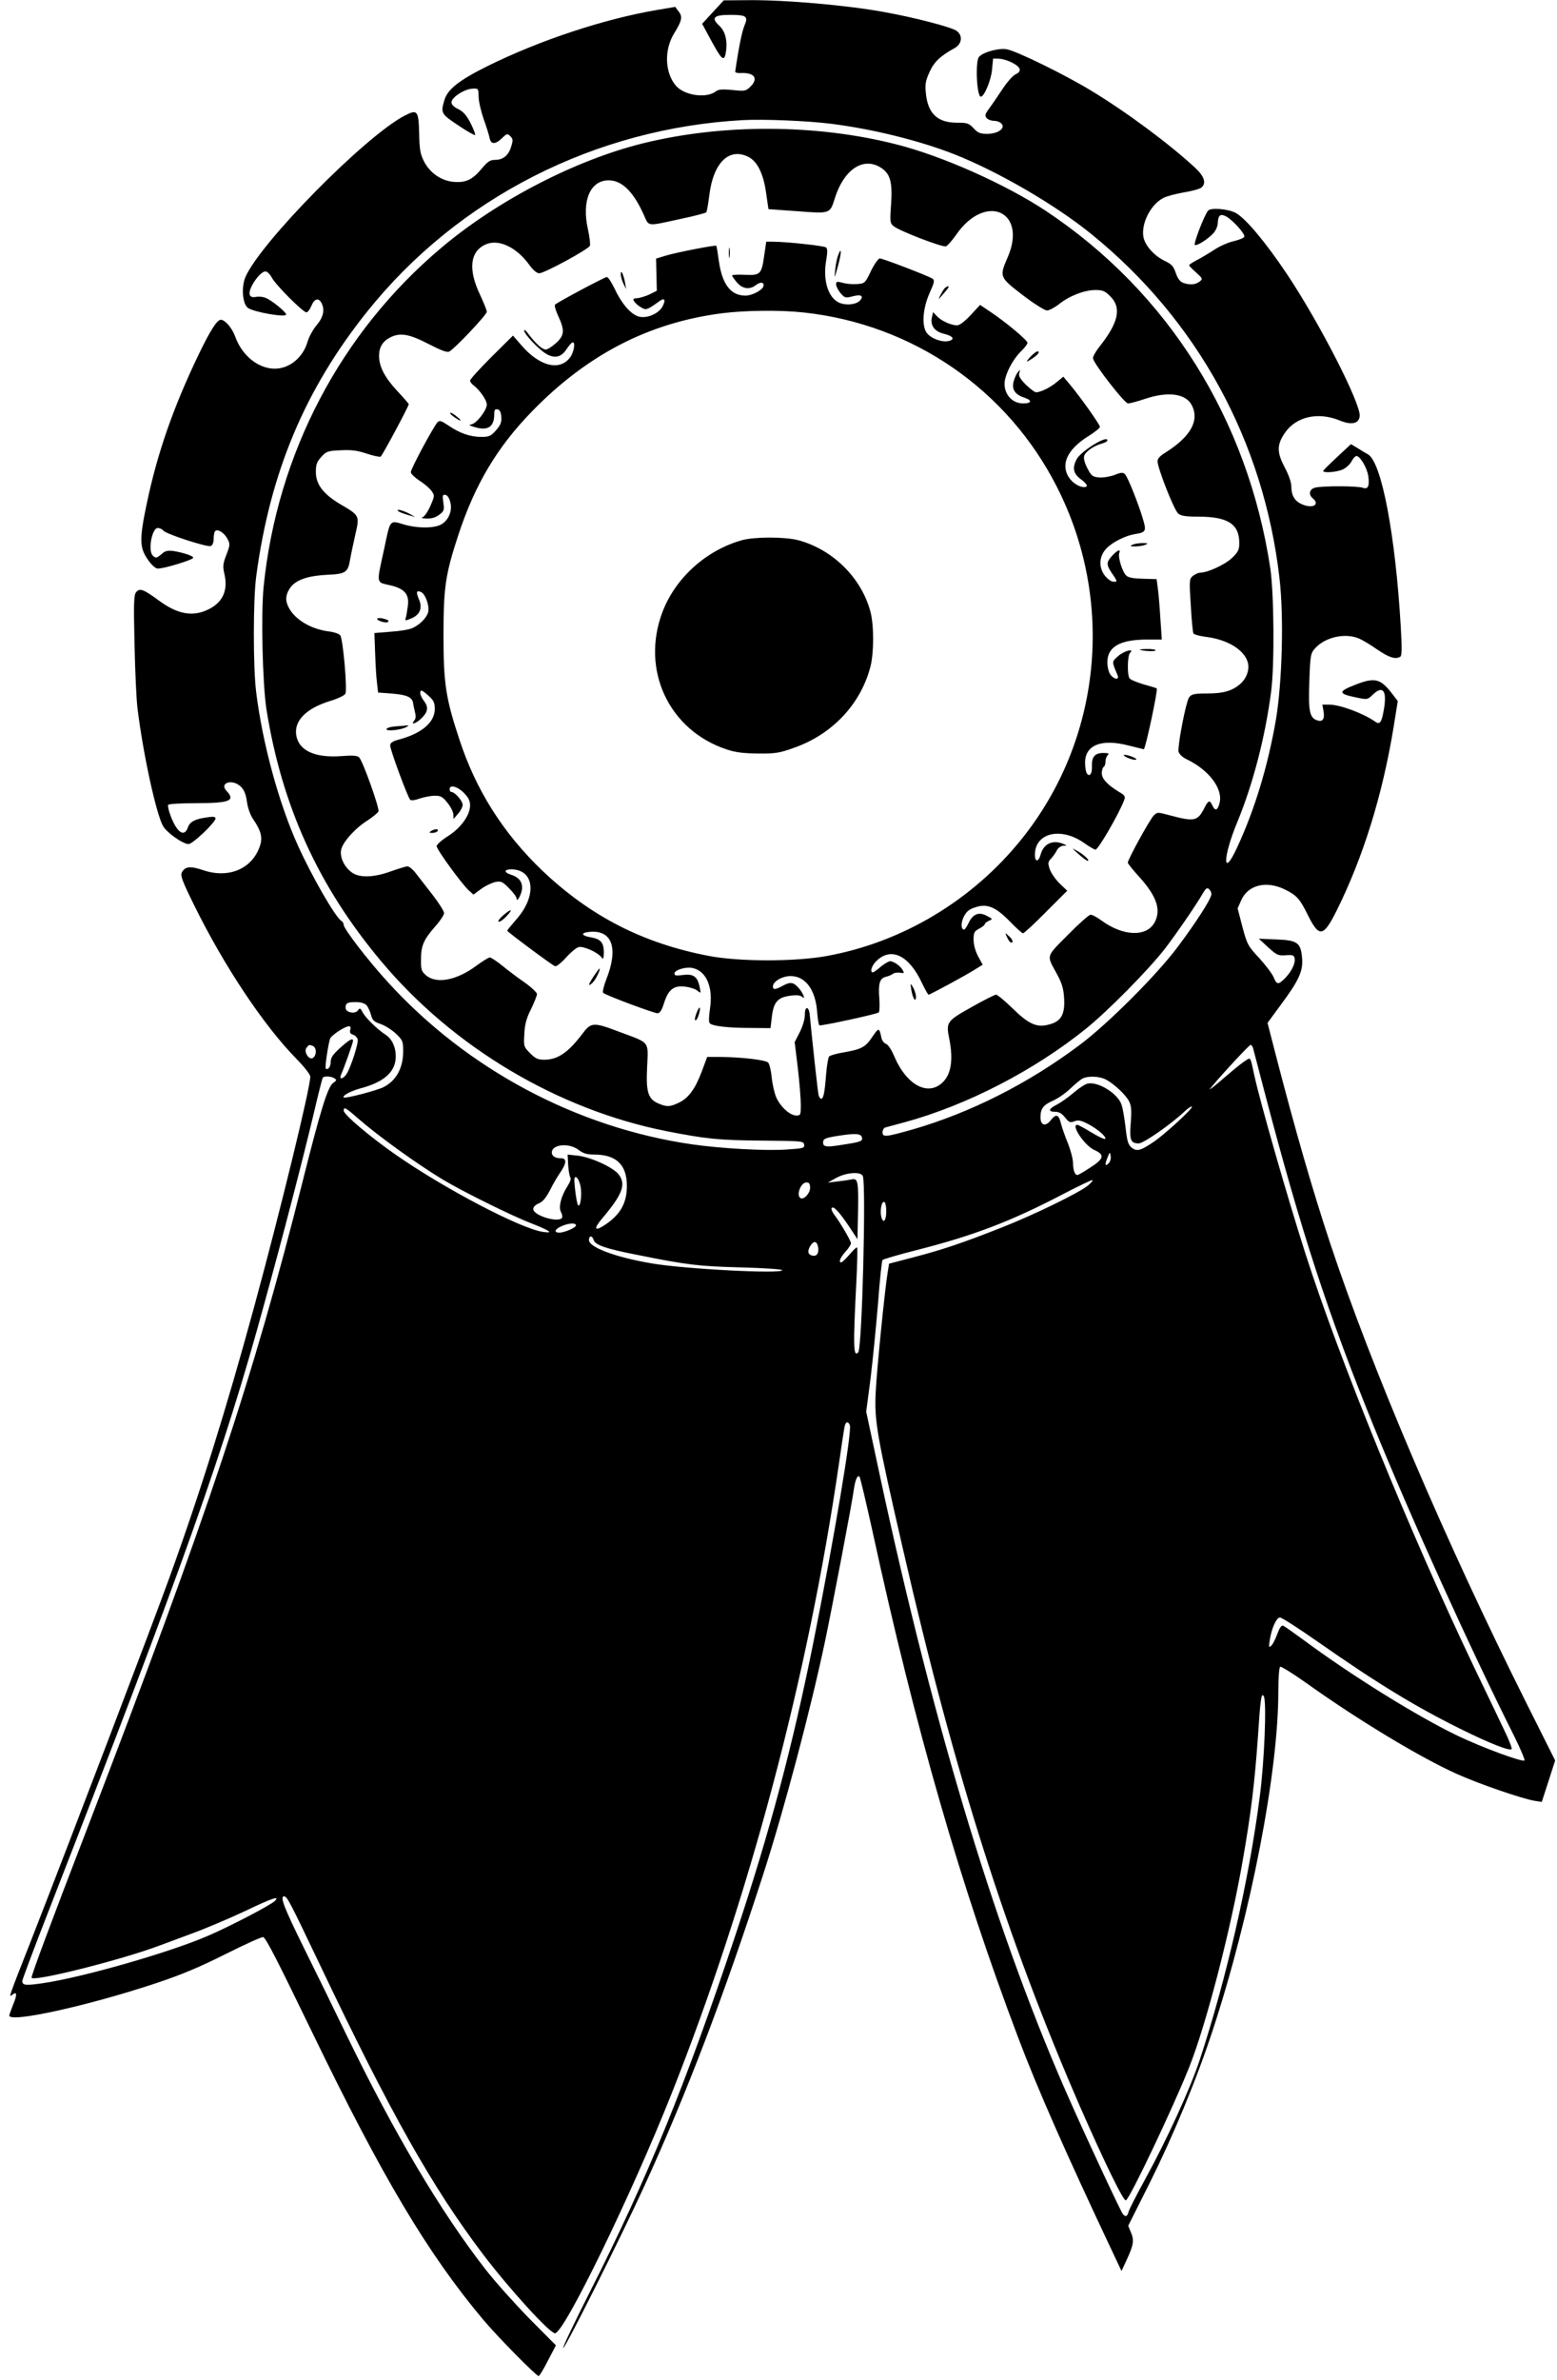 <?xml version="1.0" standalone="no"?>
<!DOCTYPE svg PUBLIC "-//W3C//DTD SVG 20010904//EN"
 "http://www.w3.org/TR/2001/REC-SVG-20010904/DTD/svg10.dtd">
<svg version="1.0" xmlns="http://www.w3.org/2000/svg"
 width="838pt" height="1280pt" viewBox="0 0 838 1280"
 preserveAspectRatio="xMidYMid meet">
<g transform="translate(0,1280) scale(0.1,-0.1)"
fill="#000000" stroke="none">
<path d="M3837 12735 l-58 -63 46 -85 c59 -109 72 -121 81 -72 11 63 -1 116
-36 148 -44 41 -28 57 59 57 89 0 99 -8 78 -57 -13 -30 -31 -117 -50 -248 -1
-5 12 -9 28 -8 77 4 100 -30 51 -76 -22 -21 -30 -22 -95 -15 -50 5 -75 3 -86
-6 -50 -41 -172 -25 -218 30 -59 70 -63 192 -9 280 43 69 47 91 24 119 l-18
24 -100 -17 c-282 -48 -628 -162 -911 -302 -151 -75 -214 -124 -231 -182 -21
-70 -18 -75 74 -136 47 -32 88 -55 91 -52 3 2 -8 31 -24 63 -22 43 -39 62 -66
76 -24 11 -37 24 -37 37 0 26 69 71 112 73 33 2 33 1 34 -43 0 -25 13 -79 27
-120 15 -41 29 -87 32 -102 7 -36 31 -36 67 -1 26 25 29 26 45 10 14 -14 15
-22 4 -56 -14 -47 -43 -71 -87 -71 -26 0 -40 -9 -73 -49 -50 -59 -85 -75 -152
-69 -66 7 -125 48 -157 110 -20 39 -24 63 -26 147 -3 128 -9 135 -80 98 -213
-112 -774 -681 -855 -867 -23 -54 -16 -144 13 -166 32 -23 206 -53 206 -36 0
14 -79 78 -111 90 -14 6 -37 8 -52 5 -35 -7 -44 15 -22 59 23 44 55 78 74 78
9 0 25 -16 35 -35 21 -39 167 -185 185 -185 7 0 19 16 27 35 16 39 38 45 54
16 19 -37 11 -76 -25 -119 -20 -23 -43 -65 -51 -94 -20 -67 -74 -121 -136
-136 -99 -25 -209 48 -252 167 -16 46 -55 91 -77 91 -21 0 -56 -55 -119 -185
-137 -285 -223 -531 -280 -803 -40 -190 -39 -236 3 -298 19 -29 41 -50 54 -52
26 -4 193 47 193 58 0 10 -51 27 -105 36 -32 4 -45 2 -64 -15 -28 -24 -33 -25
-49 -9 -27 27 -4 148 27 148 10 0 24 -6 30 -14 16 -19 235 -90 255 -83 10 4
16 18 16 41 0 19 4 38 10 41 15 10 49 -13 65 -45 14 -26 13 -33 -7 -85 -19
-49 -20 -62 -9 -108 19 -90 -15 -155 -101 -191 -79 -33 -157 -17 -253 54 -83
61 -104 69 -123 44 -12 -16 -13 -63 -8 -279 3 -143 10 -298 16 -345 30 -245
101 -570 138 -634 21 -36 107 -96 137 -96 22 0 145 117 145 138 0 9 -12 11
-43 6 -67 -9 -95 -23 -106 -55 -19 -54 -58 -28 -92 61 -11 28 -17 55 -14 61 4
5 71 9 151 9 179 0 213 13 164 65 -43 45 32 68 77 23 17 -17 27 -41 32 -81 5
-34 18 -71 34 -94 41 -60 51 -96 37 -140 -40 -125 -167 -180 -305 -134 -70 24
-99 21 -116 -11 -9 -18 1 -45 66 -177 162 -329 376 -650 555 -831 39 -40 70
-80 70 -91 0 -60 -161 -721 -304 -1245 -148 -542 -287 -988 -454 -1449 -98
-270 -522 -1382 -742 -1945 -125 -318 -124 -315 -105 -300 26 22 29 3 6 -51
-11 -28 -21 -56 -21 -60 0 -41 423 52 790 174 138 46 233 86 377 158 105 53
195 93 200 90 18 -12 74 -122 265 -516 375 -775 621 -1187 917 -1540 78 -93
287 -305 300 -305 4 0 27 37 50 83 l43 82 -144 145 c-78 80 -185 199 -236 265
-242 311 -490 731 -745 1255 -65 135 -170 349 -233 476 -105 213 -129 274
-105 274 16 0 29 -25 189 -360 384 -807 608 -1204 883 -1567 144 -189 358
-423 386 -423 49 0 411 744 626 1285 419 1055 735 2243 902 3390 14 99 28 190
31 203 5 26 19 29 28 6 12 -32 -84 -605 -194 -1156 -113 -566 -236 -1028 -424
-1593 -266 -798 -471 -1301 -783 -1916 -80 -158 -144 -292 -142 -298 5 -14
316 606 436 869 229 500 430 1027 638 1670 115 354 257 892 335 1260 40 191
147 751 155 816 8 55 20 83 31 71 4 -4 35 -136 70 -294 231 -1063 473 -1902
784 -2723 103 -273 259 -626 497 -1130 l59 -125 28 60 c37 80 41 105 23 147
l-15 36 117 233 c126 253 252 556 338 819 205 623 353 1388 353 1819 0 72 4
132 10 136 5 3 68 -36 140 -87 283 -202 617 -403 812 -490 120 -54 351 -133
417 -144 l39 -6 36 111 36 112 -154 307 c-434 866 -833 1800 -1057 2475 -97
293 -188 609 -293 1014 l-44 171 69 94 c99 133 123 184 117 254 -7 84 -25 97
-140 101 l-93 4 50 -46 c46 -42 54 -46 95 -43 40 3 45 0 48 -19 4 -27 -18 -70
-53 -106 -36 -35 -43 -34 -60 6 -7 18 -42 64 -77 103 -61 65 -66 74 -91 168
l-26 100 19 43 c37 84 136 108 237 58 63 -32 78 -48 122 -137 61 -122 83 -119
154 22 143 287 248 623 308 992 l22 137 -29 38 c-63 82 -93 91 -194 52 -100
-38 -100 -50 -3 -70 62 -13 63 -13 91 14 54 52 77 24 61 -74 -12 -74 -22 -89
-47 -71 -64 45 -190 92 -248 92 l-37 0 7 -39 c6 -41 -7 -57 -39 -44 -37 14
-44 54 -38 209 5 143 7 150 32 178 54 59 160 83 234 52 18 -7 63 -34 100 -60
65 -44 98 -54 124 -38 8 5 9 47 2 162 -29 494 -103 883 -176 926 -10 5 -35 20
-55 33 l-37 22 -73 -68 c-40 -37 -74 -71 -76 -75 -6 -13 67 -9 103 6 19 8 41
28 50 46 9 17 22 30 28 27 21 -6 54 -64 61 -106 8 -54 -1 -75 -28 -65 -26 11
-221 11 -258 1 -31 -8 -37 -37 -13 -57 40 -33 3 -57 -54 -34 -42 17 -61 47
-61 99 0 21 -15 63 -36 102 -43 81 -42 123 3 187 60 85 176 111 289 66 67 -28
107 -20 112 21 8 65 -216 502 -391 764 -115 172 -225 303 -277 330 -42 22
-134 29 -148 12 -21 -25 -81 -182 -71 -185 12 -5 69 31 98 62 13 13 24 37 25
53 2 46 13 55 45 39 35 -19 103 -94 98 -109 -2 -7 -27 -17 -56 -24 -29 -6 -76
-27 -105 -46 -29 -19 -71 -44 -94 -56 -23 -12 -42 -24 -42 -28 0 -3 17 -21 38
-39 36 -33 36 -34 18 -49 -23 -17 -54 -19 -89 -6 -17 7 -29 24 -39 53 -12 36
-22 47 -60 65 -57 28 -105 82 -114 128 -13 73 39 175 107 210 16 9 65 22 110
30 44 7 87 19 95 26 28 23 16 60 -33 106 -137 127 -368 299 -558 414 -141 86
-404 215 -457 224 -42 8 -128 -16 -149 -41 -21 -26 -12 -214 10 -214 18 0 55
88 60 144 l6 61 32 -1 c43 -2 107 -35 111 -56 2 -12 -6 -21 -21 -27 -14 -6
-45 -40 -70 -78 -25 -37 -57 -85 -72 -105 -23 -31 -26 -40 -15 -53 7 -8 25
-15 40 -15 15 0 34 -7 41 -16 21 -25 -21 -54 -78 -54 -37 0 -50 5 -73 30 -25
27 -34 30 -90 30 -105 0 -157 50 -167 160 -5 48 -1 67 20 113 25 55 58 86 136
129 39 22 44 69 8 93 -31 20 -222 70 -382 99 -197 37 -537 67 -737 65 l-133
-1 -58 -63z m638 -601 c222 -28 473 -90 662 -164 235 -93 544 -272 738 -430
570 -462 926 -1113 1011 -1847 25 -210 15 -567 -20 -771 -44 -249 -113 -476
-207 -679 -80 -174 -79 -55 1 137 84 204 150 456 182 705 18 143 15 521 -5
658 -121 801 -550 1485 -1207 1922 -216 143 -560 297 -808 359 -429 109 -933
111 -1362 5 -363 -90 -783 -307 -1085 -562 -542 -456 -883 -1107 -956 -1821
-15 -151 -6 -523 15 -661 83 -520 279 -952 618 -1356 387 -462 950 -797 1534
-913 215 -42 280 -49 514 -51 217 -2 225 -2 228 -22 3 -18 -4 -20 -95 -26
-116 -8 -356 6 -509 28 -621 90 -1210 404 -1637 873 -103 112 -237 286 -237
307 0 8 -6 18 -13 22 -32 20 -157 236 -234 406 -102 226 -190 548 -224 822
-17 129 -17 502 0 625 74 557 262 1006 598 1425 489 611 1227 986 2023 1029
110 6 349 -4 475 -20z m-445 -179 c46 -24 79 -90 93 -191 l13 -89 155 -11
c178 -14 176 -14 202 69 48 154 151 224 245 167 53 -32 66 -77 58 -197 -7 -95
-6 -103 13 -119 28 -25 263 -115 282 -109 9 3 33 31 55 62 157 228 386 128
277 -122 -45 -104 -44 -106 81 -202 60 -46 119 -83 131 -83 12 0 42 16 66 35
55 44 136 75 195 75 39 0 51 -5 80 -34 62 -62 44 -143 -62 -275 -19 -25 -34
-52 -31 -60 9 -35 170 -241 188 -241 10 0 52 11 93 25 123 41 218 28 250 -34
43 -82 -5 -169 -141 -255 -29 -17 -43 -33 -43 -47 0 -36 89 -263 111 -281 15
-13 40 -17 115 -17 154 -1 214 -41 214 -142 0 -36 -6 -48 -39 -80 -38 -36
-131 -79 -170 -79 -10 0 -28 -8 -40 -17 -20 -17 -21 -23 -12 -159 4 -77 11
-146 14 -151 4 -6 33 -14 64 -18 117 -14 207 -68 228 -135 12 -39 -4 -87 -40
-119 -43 -37 -90 -51 -177 -51 -84 0 -95 -4 -107 -43 -22 -72 -53 -248 -48
-270 4 -14 21 -30 44 -41 119 -57 196 -158 177 -234 -10 -42 -24 -47 -39 -14
-14 31 -22 28 -44 -16 -36 -70 -53 -73 -194 -35 -56 15 -59 15 -77 -3 -21 -20
-140 -237 -140 -254 0 -5 28 -40 62 -77 93 -103 118 -176 83 -243 -42 -81
-170 -77 -287 9 -23 17 -49 31 -58 31 -9 0 -64 -49 -123 -109 -120 -121 -115
-106 -59 -209 27 -50 36 -78 39 -130 6 -87 -16 -126 -79 -142 -67 -19 -110 0
-198 86 -42 41 -82 74 -89 74 -7 0 -67 -30 -132 -67 -134 -75 -138 -81 -120
-170 23 -116 10 -195 -40 -239 -79 -70 -191 -7 -255 142 -15 37 -35 66 -45 69
-11 4 -22 18 -25 33 -12 56 -14 56 -49 5 -37 -56 -59 -67 -157 -84 -37 -6 -71
-16 -76 -22 -5 -7 -12 -50 -16 -97 -7 -94 -14 -130 -26 -130 -5 0 -11 8 -14
18 -4 13 -35 297 -48 436 -5 46 -27 44 -26 -1 0 -24 -11 -61 -27 -94 l-28 -54
17 -140 c9 -77 16 -166 16 -197 0 -55 -1 -58 -24 -58 -34 0 -85 46 -108 97
-10 23 -21 72 -25 109 -3 36 -12 72 -19 79 -15 14 -143 29 -259 30 l-69 0 -27
-73 c-36 -97 -72 -147 -123 -172 -50 -24 -66 -25 -111 -6 -57 24 -69 61 -62
199 6 139 17 125 -147 186 -145 55 -154 54 -205 -14 -74 -97 -130 -135 -202
-135 -34 0 -47 6 -76 35 -34 34 -35 37 -31 103 2 51 11 85 36 134 17 36 32 72
32 81 0 8 -30 37 -67 63 -38 26 -92 67 -121 91 -30 24 -59 43 -66 43 -7 0 -39
-20 -73 -45 -105 -78 -214 -99 -270 -51 -25 22 -28 30 -27 88 0 73 15 105 79
178 25 28 45 59 45 69 0 10 -29 56 -65 102 -36 46 -77 99 -91 117 -14 17 -32
32 -41 32 -8 0 -48 -12 -87 -26 -93 -34 -170 -37 -212 -7 -41 29 -66 82 -58
122 8 41 75 116 142 158 29 19 56 41 59 49 6 17 -84 270 -104 290 -10 10 -34
12 -98 7 -139 -10 -225 29 -240 109 -15 80 52 148 183 188 40 12 76 29 81 39
11 22 -13 297 -28 314 -6 8 -35 18 -64 21 -95 13 -179 63 -213 128 -19 36 -18
64 3 99 28 47 91 71 200 77 106 5 116 12 128 87 4 22 16 80 27 128 24 105 25
103 -84 167 -89 54 -128 105 -128 171 0 40 5 55 29 81 27 30 34 33 104 36 58
3 90 -1 141 -18 36 -12 70 -19 75 -16 9 6 151 271 151 282 0 2 -27 34 -61 70
-69 74 -98 131 -99 189 0 47 19 79 60 100 53 27 102 19 206 -35 70 -36 100
-47 112 -41 31 17 202 198 202 214 0 8 -17 50 -37 93 -65 136 -53 234 33 270
68 29 162 -15 230 -107 22 -31 43 -49 56 -49 28 0 265 129 273 148 3 8 -2 49
-11 90 -34 153 13 262 112 262 70 0 131 -59 186 -179 34 -73 9 -70 213 -26 66
14 123 29 126 33 4 4 11 47 17 95 22 174 108 256 212 202z m2490 -3964 c0 -24
-79 -147 -179 -281 -112 -151 -380 -419 -532 -532 -275 -206 -586 -363 -897
-453 -145 -41 -162 -43 -162 -15 0 11 6 22 13 25 6 2 55 15 107 29 336 92 697
279 975 503 121 98 337 317 427 433 63 83 166 232 203 297 15 25 22 30 32 21
7 -6 13 -18 13 -27z m-4547 -598 c8 -10 19 -33 24 -52 7 -29 16 -37 52 -49 23
-8 60 -31 82 -52 36 -34 39 -41 39 -94 0 -90 -37 -158 -105 -193 -34 -18 -207
-63 -215 -56 -10 9 36 34 90 49 129 34 190 90 190 172 0 51 -20 93 -54 116
-44 28 -107 90 -123 119 -13 26 -16 27 -27 12 -15 -21 -66 -11 -66 14 0 26 9
31 55 31 27 0 47 -6 58 -17z m-88 -132 c-4 -14 0 -21 14 -26 11 -3 22 -14 26
-24 6 -19 -36 -151 -60 -188 -18 -27 -41 -32 -30 -5 17 38 65 174 65 183 0 18
-19 8 -69 -37 -39 -35 -51 -53 -51 -74 0 -28 -15 -48 -27 -37 -5 6 12 122 23
159 6 19 80 68 102 68 9 0 11 -7 7 -19z m-201 -87 c20 -8 21 -48 2 -63 -21
-18 -54 32 -36 54 14 17 13 17 34 9z m5060 -11 c3 -10 30 -115 61 -233 198
-754 341 -1194 590 -1805 200 -491 519 -1194 756 -1666 33 -67 57 -124 54
-128 -11 -10 -224 68 -360 133 -217 104 -573 325 -833 518 -52 38 -100 72
-107 74 -8 3 -19 -13 -31 -46 -10 -28 -25 -57 -33 -63 -12 -10 -13 -6 -7 31
10 65 36 122 55 122 10 0 104 -61 210 -135 319 -223 525 -348 771 -469 150
-74 255 -115 266 -104 3 4 -14 49 -39 100 -24 51 -97 203 -162 338 -346 725
-726 1656 -909 2227 -97 303 -244 815 -276 963 -21 99 -18 94 -48 74 -15 -9
-56 -42 -92 -73 -36 -31 -74 -63 -85 -71 -19 -14 -19 -14 1 10 58 70 198 220
205 220 4 0 10 -8 13 -17z m-4944 -163 c13 -8 12 -12 -7 -25 -29 -20 -69 -150
-163 -525 -268 -1065 -509 -1790 -1163 -3491 -200 -519 -297 -780 -297 -796 0
-26 481 94 690 173 19 7 98 36 175 65 77 28 205 83 284 120 144 69 191 85 160
54 -22 -22 -248 -140 -364 -189 -204 -88 -665 -220 -878 -252 -100 -15 -117
-13 -117 11 0 7 61 170 136 362 734 1882 952 2494 1167 3283 103 373 207 775
263 1010 25 107 48 198 51 203 6 10 45 9 63 -3z m4151 -6 c43 -22 108 -82 126
-118 12 -23 14 -47 9 -114 -8 -93 -1 -112 43 -112 26 0 175 104 248 173 18 17
35 28 38 25 8 -8 -143 -147 -206 -190 -71 -48 -91 -53 -119 -30 -18 15 -24 34
-32 108 -6 49 -15 104 -22 123 -20 59 -124 124 -181 113 -13 -2 -47 -24 -76
-49 -28 -24 -69 -53 -90 -64 -46 -23 -50 -39 -10 -39 21 0 36 -9 53 -30 21
-27 27 -30 51 -21 21 8 35 5 74 -15 52 -28 101 -70 91 -80 -4 -3 -37 13 -74
35 -37 23 -71 41 -76 41 -36 0 41 -114 93 -136 56 -25 51 -47 -23 -94 -33 -22
-65 -40 -69 -40 -14 0 -23 24 -24 65 0 22 -13 69 -27 105 -15 36 -32 84 -38
108 -12 49 -26 53 -56 15 -27 -34 -54 -26 -54 17 0 47 15 67 68 90 26 12 67
40 92 64 25 24 54 48 65 54 29 16 91 14 126 -4z m-4027 -207 c112 -98 318
-246 460 -332 107 -64 371 -195 476 -235 101 -40 123 -55 62 -46 -121 18 -531
233 -792 415 -138 96 -280 216 -280 237 0 22 9 18 74 -39z m2716 -112 c0 -14
-15 -19 -123 -35 -71 -11 -87 -8 -87 15 0 21 13 26 103 39 82 12 107 7 107
-19z m-1526 -60 c25 -19 45 -25 84 -25 119 0 176 -55 176 -169 0 -95 -38 -159
-127 -215 -50 -31 -51 -12 -3 44 107 127 127 181 85 234 -30 38 -149 92 -219
100 l-55 6 3 -58 c2 -31 8 -61 12 -66 5 -5 -2 -25 -15 -45 -35 -54 -50 -113
-36 -140 7 -12 9 -26 6 -31 -18 -29 -155 12 -155 47 0 11 12 23 29 30 21 8 38
28 60 69 16 33 43 79 60 103 31 46 31 71 1 71 -31 0 -50 11 -50 31 0 44 92 54
144 14z m2852 -73 c-19 -19 -21 -5 -4 35 11 28 12 28 16 4 2 -13 -3 -31 -12
-39z m-1322 -68 c18 -48 -4 -928 -25 -948 -26 -28 -28 28 -10 379 5 99 7 182
4 185 -3 3 -21 -14 -41 -38 -20 -23 -40 -42 -44 -42 -16 0 -7 24 22 57 17 18
30 39 30 46 0 13 -61 117 -91 155 -10 14 -16 29 -13 34 9 14 39 -18 92 -96
l47 -71 3 140 c3 174 0 189 -36 181 -15 -3 -49 -8 -77 -11 l-50 -6 45 25 c54
30 134 36 144 10z m-1520 -52 c10 -47 -1 -125 -14 -102 -4 8 -11 46 -15 84 -6
56 -5 68 6 64 8 -3 18 -23 23 -46z m2731 1 c-48 -39 -287 -156 -465 -226 -211
-83 -314 -118 -475 -160 l-130 -34 -7 -44 c-15 -86 -60 -536 -65 -649 -7 -154
5 -226 148 -847 276 -1204 561 -2097 955 -3001 130 -296 232 -505 244 -497 24
15 252 495 340 715 92 231 223 737 288 1110 45 256 65 422 82 665 14 212 19
244 32 221 16 -29 3 -354 -22 -541 -58 -449 -179 -977 -323 -1415 -52 -157
-178 -431 -295 -644 -45 -82 -85 -160 -88 -173 -7 -26 -17 -29 -31 -11 -12 15
-176 366 -275 588 -394 879 -737 2006 -1033 3386 l-73 341 24 183 c12 101 30
283 40 404 9 122 20 225 24 229 4 4 84 28 179 52 315 80 515 157 796 304 83
43 152 76 155 74 3 -3 -8 -16 -25 -30z m-1495 -12 c0 -30 -34 -66 -52 -55 -24
15 2 84 32 84 15 0 20 -7 20 -29z m410 -126 c0 -45 -13 -67 -24 -39 -13 35 -2
99 15 88 5 -3 9 -25 9 -49z m-1670 -76 c0 -12 -61 -39 -90 -39 -31 0 -24 19
13 35 38 17 77 19 77 4z m95 -78 c8 -28 67 -48 237 -81 267 -54 329 -61 556
-67 122 -3 222 -10 222 -15 0 -21 -528 6 -705 37 -193 33 -335 86 -335 125 0
25 17 26 25 1z m1208 -38 c6 -34 -7 -53 -33 -46 -23 6 -25 25 -8 53 18 28 35
25 41 -7z"/>
<path d="M4113 11425 c-14 -101 -21 -107 -105 -103 -37 2 -68 0 -68 -4 0 -3
12 -20 26 -37 29 -34 67 -41 100 -16 25 19 44 19 44 0 0 -22 -59 -55 -98 -55
-79 0 -125 60 -143 186 -6 44 -12 81 -14 82 -5 5 -212 -35 -272 -53 l-52 -16
2 -86 2 -87 -40 -20 c-22 -10 -52 -19 -66 -20 -21 -1 -24 -4 -16 -17 6 -9 22
-24 37 -32 28 -17 32 -15 102 35 25 18 32 4 14 -30 -22 -42 -93 -70 -136 -52
-42 17 -87 72 -122 147 -17 35 -35 63 -42 63 -11 0 -265 -135 -279 -149 -4 -4
4 -32 18 -62 35 -76 33 -103 -12 -144 -21 -19 -46 -35 -56 -35 -19 0 -55 33
-94 85 -12 17 -22 24 -22 17 -1 -17 74 -97 115 -123 47 -29 83 -22 112 21 13
19 27 37 33 38 17 6 9 -50 -11 -78 -55 -78 -165 -52 -264 63 l-45 52 -116
-115 c-63 -63 -115 -120 -115 -127 0 -6 8 -18 18 -25 34 -26 72 -80 72 -104 0
-31 -55 -102 -84 -107 -16 -2 -10 -6 21 -15 69 -20 103 2 103 70 0 23 4 29 18
26 12 -2 18 -14 20 -40 2 -29 -3 -43 -28 -72 -28 -32 -38 -36 -80 -36 -59 0
-117 20 -176 61 -39 26 -48 29 -59 18 -21 -22 -145 -252 -144 -269 0 -8 21
-28 46 -45 26 -16 55 -41 65 -55 18 -25 18 -27 -6 -82 -14 -32 -33 -58 -43
-61 -10 -3 1 -5 23 -6 28 -1 50 6 69 21 25 19 27 26 21 65 -5 39 -4 44 12 41
10 -2 21 -18 26 -41 11 -44 -9 -93 -46 -116 -37 -23 -126 -24 -201 -3 -82 24
-75 32 -110 -133 -41 -187 -43 -176 28 -192 82 -18 109 -49 100 -112 -3 -25
-8 -54 -11 -64 -5 -16 -3 -17 28 -4 48 19 63 56 43 103 -17 40 -14 50 10 40
23 -8 47 -73 40 -106 -7 -33 -49 -74 -90 -90 -16 -7 -68 -15 -115 -18 l-85 -7
4 -108 c2 -59 6 -131 10 -160 l6 -52 79 -6 c80 -7 107 -20 110 -56 2 -10 6
-30 10 -46 5 -18 4 -32 -4 -42 -23 -28 10 -17 41 14 34 35 36 59 8 95 -11 14
-19 34 -17 43 2 14 10 11 41 -16 31 -28 37 -39 37 -74 0 -73 -71 -133 -197
-166 -32 -9 -43 -17 -43 -31 0 -23 94 -278 108 -292 5 -5 27 -2 51 7 24 8 61
15 81 15 33 0 43 -6 69 -39 17 -21 31 -49 31 -62 l1 -24 24 28 c14 15 25 37
25 48 0 21 -42 69 -60 69 -5 0 -10 7 -10 15 0 26 41 16 76 -19 25 -25 34 -43
34 -68 0 -53 -50 -122 -120 -166 -32 -20 -59 -44 -60 -53 0 -18 133 -201 172
-237 l26 -24 42 31 c23 17 58 33 76 37 30 6 39 2 74 -34 22 -22 40 -46 40 -53
1 -30 30 26 30 56 0 35 -20 58 -62 71 -39 13 -34 29 8 28 121 -4 134 -143 24
-268 -27 -31 -50 -59 -50 -62 0 -6 241 -185 257 -191 7 -3 34 18 59 46 25 28
56 54 69 57 25 6 102 -28 122 -55 10 -13 12 -9 13 25 0 53 -16 73 -68 82 -56
9 -59 26 -5 30 119 9 152 -90 86 -256 -14 -36 -21 -68 -17 -72 13 -13 273
-110 293 -110 12 0 23 16 35 55 23 73 53 96 114 88 26 -3 56 -13 66 -22 18
-15 19 -15 12 18 -11 57 -33 74 -88 67 -39 -5 -48 -4 -48 8 0 19 64 38 99 29
74 -17 110 -104 92 -220 -6 -41 -7 -71 -1 -77 15 -15 98 -25 216 -25 l111 -1
7 59 c9 80 31 106 97 115 34 5 56 3 65 -5 12 -10 13 -8 8 7 -4 10 -14 27 -23
37 -29 34 -46 37 -84 17 -44 -24 -57 -25 -57 -6 0 27 50 56 95 56 80 0 134
-73 143 -193 3 -37 8 -69 12 -72 7 -5 303 59 319 69 5 3 6 35 4 70 -7 86 1
114 35 122 15 4 33 11 39 17 7 5 24 7 38 5 21 -4 23 -3 14 13 -12 23 -49 49
-69 49 -8 -1 -31 -14 -50 -30 -19 -17 -38 -30 -42 -30 -18 0 -6 38 20 62 79
76 175 29 244 -119 17 -35 32 -63 36 -63 8 0 191 99 244 132 l47 29 -25 46
c-15 28 -24 63 -24 89 0 38 4 45 30 59 17 9 30 19 30 24 0 4 10 12 22 18 22
10 22 10 -11 27 -43 23 -75 10 -98 -39 -9 -19 -20 -35 -24 -35 -17 0 -18 36
-2 69 14 27 28 40 60 50 64 23 111 4 188 -75 34 -35 66 -64 71 -64 5 0 61 51
123 114 l115 115 -41 39 c-22 22 -46 56 -53 77 -11 32 -10 39 8 58 11 12 25
32 31 45 7 12 21 22 34 23 21 0 21 1 2 9 -58 25 -108 3 -124 -56 -11 -41 -31
-43 -31 -2 0 119 140 152 266 63 27 -19 54 -35 60 -35 15 0 125 190 154 265 8
21 5 27 -28 46 -61 37 -92 70 -92 100 0 15 5 31 10 34 6 3 10 16 10 29 0 12 5
27 12 34 9 9 4 12 -24 12 -45 0 -63 -21 -61 -71 2 -41 -13 -61 -28 -38 -5 8
-9 33 -9 57 0 95 89 130 234 92 44 -11 81 -20 82 -20 9 0 77 320 70 327 -2 2
-34 12 -71 22 -37 11 -71 25 -76 33 -13 20 -11 122 3 136 27 27 -33 11 -64
-17 -35 -31 -35 -27 -3 -103 11 -27 -20 -23 -39 4 -9 12 -16 42 -16 66 0 83
68 122 214 122 l79 0 -8 118 c-4 64 -10 137 -14 162 l-6 45 -73 2 c-50 1 -79
6 -90 17 -21 18 -46 100 -38 121 9 23 -8 18 -37 -13 -33 -35 -34 -49 -2 -96
31 -45 31 -48 3 -44 -12 2 -33 19 -46 38 -30 45 -25 100 13 140 32 34 103 69
152 77 59 9 64 16 46 76 -24 84 -83 231 -98 246 -11 11 -20 11 -57 -4 -25 -9
-62 -15 -83 -13 -34 3 -41 8 -62 48 -14 26 -22 54 -18 67 5 23 54 57 98 68 15
4 27 11 27 17 0 29 -143 -59 -166 -103 -23 -46 -18 -75 21 -105 38 -28 44 -44
20 -44 -32 0 -73 30 -90 66 -33 69 9 144 116 210 32 20 59 42 59 48 0 12 -104
159 -161 227 l-36 43 -34 -28 c-35 -30 -88 -56 -113 -56 -7 0 -32 19 -55 41
-31 32 -40 47 -35 63 6 21 6 21 -10 1 -8 -11 -18 -35 -22 -53 -8 -40 12 -66
62 -82 41 -14 36 -30 -9 -30 -69 0 -115 66 -96 136 14 52 50 112 88 148 17 17
31 35 31 42 0 14 -116 111 -200 167 l-55 37 -51 -55 c-32 -34 -59 -55 -73 -55
-31 0 -85 24 -108 49 l-21 22 -6 -26 c-11 -44 13 -78 63 -90 50 -12 63 -30 28
-39 -36 -9 -94 12 -118 42 -30 39 -23 134 16 220 24 53 26 65 14 73 -23 15
-268 109 -284 109 -7 0 -29 -30 -47 -67 -32 -67 -34 -68 -75 -71 -23 -2 -58 1
-78 7 -31 8 -35 7 -35 -9 0 -10 11 -31 24 -47 23 -26 26 -27 65 -17 44 12 61
3 41 -21 -20 -24 -78 -30 -116 -12 -59 29 -87 124 -66 234 6 37 6 55 -2 62
-11 9 -218 31 -288 31 l-34 0 -11 -75z m215 -306 c586 -64 1094 -414 1360
-937 315 -618 240 -1362 -191 -1897 -264 -328 -640 -553 -1047 -627 -169 -31
-469 -31 -633 0 -353 67 -638 212 -898 459 -211 202 -358 433 -448 710 -72
218 -84 298 -84 553 0 261 10 329 79 540 90 274 209 474 398 668 297 305 628
476 1021 527 126 16 317 18 443 4z"/>
<path d="M3995 9895 c-194 -54 -360 -203 -430 -388 -117 -311 35 -635 346
-738 48 -16 90 -21 169 -22 92 -1 116 3 191 30 208 72 362 236 414 438 19 74
19 223 0 294 -48 183 -204 337 -391 386 -72 18 -230 18 -299 0z"/>
<path d="M3923 11440 c0 -25 2 -35 4 -22 2 12 2 32 0 45 -2 12 -4 2 -4 -23z"/>
<path d="M4511 11427 c-6 -15 -13 -50 -16 -79 -5 -51 -5 -50 15 21 20 73 20
109 1 58z"/>
<path d="M3341 11325 c0 -11 6 -33 14 -50 l15 -30 -6 35 c-8 44 -23 75 -23 45z"/>
<path d="M5083 11248 c-14 -17 -38 -66 -27 -53 47 53 56 65 47 65 -6 0 -15 -6
-20 -12z"/>
<path d="M5544 10879 c-19 -21 -22 -28 -9 -20 28 15 55 37 55 45 0 14 -18 4
-46 -25z"/>
<path d="M2435 10564 c36 -28 61 -36 30 -10 -16 14 -34 26 -40 26 -5 -1 -1 -8
10 -16z"/>
<path d="M2140 10055 c0 -6 29 -18 70 -29 l25 -7 -25 14 c-31 18 -70 30 -70
22z"/>
<path d="M6095 9870 c-16 -7 -13 -9 15 -9 19 0 44 4 55 9 16 7 13 9 -15 9 -19
0 -44 -4 -55 -9z"/>
<path d="M2030 9471 c0 -10 50 -25 58 -16 8 7 1 11 -30 19 -16 3 -28 2 -28 -3z"/>
<path d="M6135 9305 c23 -8 85 -10 85 -3 0 4 -21 8 -47 7 -27 0 -43 -2 -38 -4z"/>
<path d="M2128 8893 c-27 -2 -48 -9 -48 -15 0 -13 82 -4 108 12 13 7 14 9 2 8
-8 -1 -36 -3 -62 -5z"/>
<path d="M6069 8724 c19 -8 39 -13 45 -10 13 4 -39 26 -62 26 -9 -1 -2 -7 17
-16z"/>
<path d="M2320 8330 c-12 -8 -11 -10 7 -10 12 0 25 5 28 10 8 13 -15 13 -35 0z"/>
<path d="M5805 8206 c22 -20 44 -36 49 -36 15 0 -21 34 -56 53 -32 18 -32 18
7 -17z"/>
<path d="M2711 7879 c-19 -16 -32 -32 -28 -36 4 -4 22 7 39 25 41 41 33 49
-11 11z"/>
<path d="M5421 7757 c7 -15 16 -27 21 -27 14 0 9 16 -13 36 -21 19 -21 19 -8
-9z"/>
<path d="M3196 7550 c-31 -47 -33 -60 -7 -36 17 15 46 76 37 76 -2 0 -15 -18
-30 -40z"/>
<path d="M4905 7475 c8 -47 25 -72 25 -34 -1 13 -8 35 -16 49 -15 24 -15 24
-9 -15z"/>
<path d="M3750 7354 c-13 -32 -13 -51 -1 -38 10 11 24 64 16 64 -3 0 -10 -12
-15 -26z"/>
</g>
</svg>
